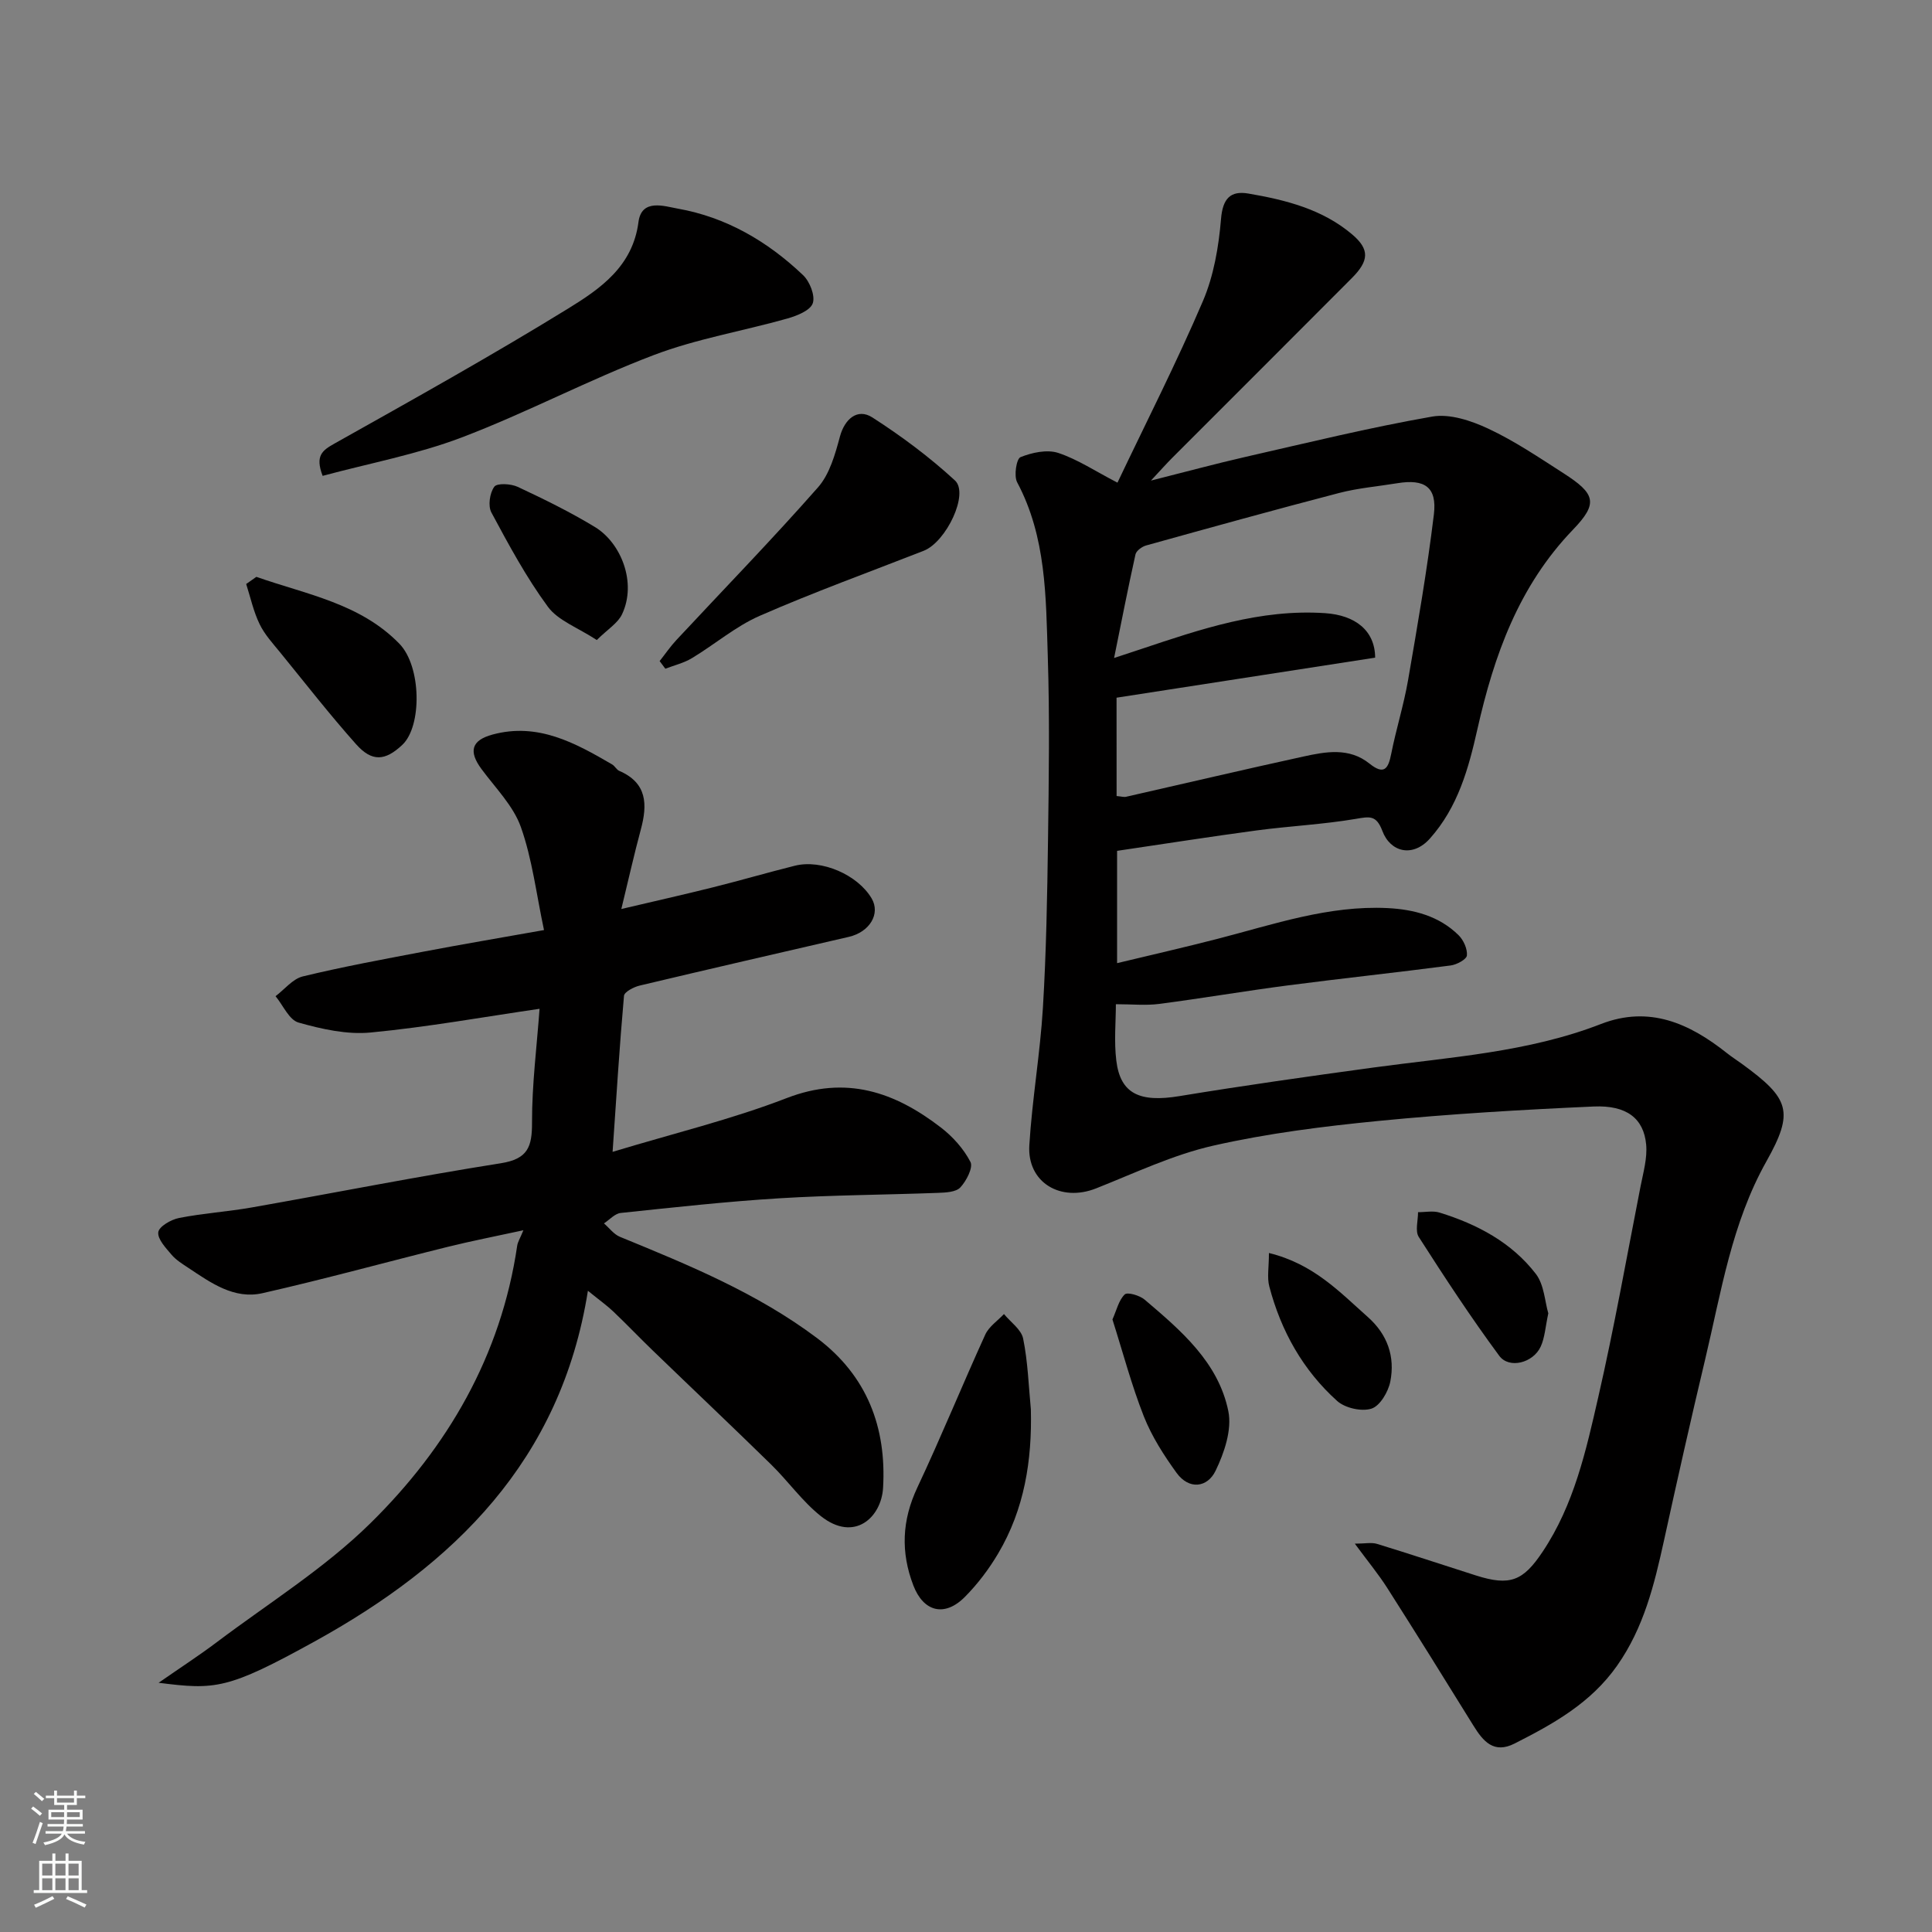 <svg enable-background="new 0 0 400 400" viewBox="0 0 400 400" xmlns="http://www.w3.org/2000/svg"><rect x="0" y="0" width="400" height="400" fill="#808080" stroke="none"/><g fill="#010000"><path d="m231.36 99.93c5.95-12.51 12.25-24.87 17.69-37.59 2.25-5.26 3.27-11.26 3.75-17.01.35-4.21 1.93-5.89 5.65-5.26 7.73 1.32 15.36 3.24 21.52 8.48 3.62 3.08 3.5 5.44-.1 9.04-12.4 12.45-24.83 24.85-37.25 37.28-1.14 1.15-2.22 2.36-4.33 4.63 7.43-1.87 13.46-3.51 19.55-4.9 12.86-2.93 25.69-6.08 38.67-8.35 3.64-.64 8.07.84 11.6 2.49 5.44 2.54 10.49 5.96 15.57 9.22 6.65 4.27 7.27 6.22 1.99 11.7-11.23 11.68-16.34 25.99-19.8 41.35-1.81 8.04-4 16.09-9.84 22.62-3.56 3.97-8.17 2.8-9.82-1.58-1.26-3.33-2.63-3-5.5-2.51-6.78 1.15-13.7 1.48-20.53 2.39-9.56 1.28-19.08 2.78-28.9 4.23v23.25c7.15-1.72 14.05-3.29 20.9-5.06 11.54-2.98 22.91-6.93 35.08-6.34 5.46.27 10.68 1.63 14.71 5.6 1.03 1.01 1.86 2.84 1.74 4.2-.07.81-2.11 1.92-3.37 2.08-11.21 1.47-22.45 2.66-33.65 4.12-8.91 1.16-17.78 2.68-26.7 3.84-2.76.36-5.6.06-8.96.06 0 3.59-.4 7.69.09 11.68.84 6.89 4.86 8.7 13.06 7.35 13.38-2.2 26.82-4.1 40.26-5.93 15.84-2.16 31.89-3.13 47.02-9 10-3.88 18.32-.14 26.06 6.01 1.02.81 2.12 1.51 3.18 2.28 9.79 7.14 10.82 9.82 5.01 20.16-7.19 12.81-9.35 27.01-12.66 40.92-2.98 12.51-5.8 25.06-8.55 37.62-2 9.09-4.16 17.98-9.69 25.85-5.44 7.75-13.18 12.05-21.23 16.13-4.3 2.18-6.5-.44-8.53-3.72-5.89-9.53-11.82-19.05-17.84-28.5-1.84-2.88-4.04-5.54-6.71-9.16 2.09 0 3.45-.31 4.61.05 6.84 2.09 13.63 4.36 20.46 6.53 7.1 2.26 9.79 1.12 13.82-4.92 6.5-9.73 8.98-20.91 11.51-31.98 3.31-14.45 5.9-29.06 8.75-43.61.56-2.88 1.43-5.86 1.17-8.7-.5-5.4-4.02-8.18-10.86-7.88-14.81.66-29.64 1.53-44.39 2.97-11.53 1.13-23.12 2.58-34.4 5.14-8.32 1.89-16.23 5.67-24.23 8.84-7.34 2.91-14.3-1.21-13.83-8.92.58-9.49 2.23-18.92 2.81-28.41.7-11.58.9-23.19 1.06-34.8.17-12.7.36-25.41-.05-38.1-.39-12.23-.3-24.62-6.34-35.96-.71-1.33-.15-4.86.69-5.2 2.38-.96 5.49-1.63 7.81-.88 4.04 1.34 7.72 3.81 12.27 6.16zm-.18 64.88c1 .09 1.52.26 1.98.15 12.22-2.77 24.42-5.65 36.66-8.32 4.66-1.02 9.5-1.93 13.71 1.45 3.04 2.44 3.9 1.08 4.51-2.03 1.01-5.1 2.59-10.09 3.48-15.21 1.97-11.42 3.96-22.85 5.35-34.35.68-5.64-1.89-7.38-7.54-6.46-4.02.66-8.13 1-12.06 2.02-13.36 3.48-26.67 7.17-39.97 10.87-.87.24-2.04 1.09-2.21 1.85-1.54 6.92-2.9 13.89-4.43 21.45 2.39-.79 3.91-1.28 5.42-1.79 12.44-4.16 24.83-8.4 38.29-7.49 6.17.42 10.31 3.56 10.34 9.21-17.74 2.75-35.59 5.51-53.54 8.29.01 6.82.01 13.43.01 20.36z"/><path d="m112.63 192.56c-1.6-7.5-2.43-14.68-4.79-21.33-1.57-4.41-5.26-8.09-8.14-11.99-2.73-3.68-2.11-5.97 2.28-7.16 9.38-2.54 17.11 1.73 24.76 6.19.56.33.9 1.08 1.47 1.33 5.8 2.5 5.86 6.98 4.46 12.16-1.39 5.15-2.55 10.36-4.03 16.44 6.8-1.6 12.89-2.97 18.94-4.48 5.68-1.42 11.3-3.06 16.98-4.48 5.54-1.39 13.03 1.88 15.91 6.78 1.86 3.18-.41 6.95-4.74 7.95-14.43 3.33-28.87 6.65-43.28 10.08-1.23.29-3.19 1.31-3.26 2.13-.93 10.48-1.58 20.98-2.36 32.3 12.52-3.8 24.58-6.7 36.04-11.13 12.32-4.76 22.37-1.27 31.92 6.08 2.46 1.89 4.72 4.41 6.13 7.13.6 1.15-.83 3.93-2.09 5.28-.91.98-3.03 1.07-4.62 1.13-10.93.41-21.88.45-32.8 1.12-10.99.67-21.94 1.89-32.9 3.04-1.22.13-2.31 1.41-3.47 2.16 1.1.94 2.04 2.26 3.31 2.78 14.2 5.82 28.38 11.63 40.8 20.96 10.4 7.82 14.41 18.54 13.68 31.02-.35 6.07-5.92 11.37-12.89 5.84-3.83-3.04-6.74-7.2-10.26-10.65-8.11-7.94-16.36-15.74-24.53-23.63-2.76-2.66-5.4-5.44-8.18-8.08-1.29-1.23-2.75-2.26-5.25-4.29-5.58 35.24-27.83 56.74-56.57 72.6-18.02 9.95-20.55 10.05-32.31 8.56 4.62-3.21 8.42-5.67 12.04-8.4 10.71-8.07 22.29-15.27 31.78-24.6 16.01-15.74 27.08-34.73 30.42-57.49.11-.77.58-1.48 1.28-3.2-5.69 1.24-10.71 2.21-15.67 3.44-12.79 3.17-25.5 6.68-38.35 9.59-5.86 1.33-10.68-2.14-15.34-5.24-1.22-.81-2.53-1.61-3.46-2.7-1.2-1.42-2.94-3.24-2.77-4.68.14-1.18 2.65-2.63 4.3-2.95 4.97-.98 10.06-1.3 15.06-2.18 17.19-3.03 34.31-6.43 51.55-9.15 5.63-.89 6.49-3.42 6.47-8.45-.02-7.84.99-15.69 1.56-23.53-11.6 1.69-23.24 3.79-34.97 4.91-4.89.47-10.12-.7-14.93-2.06-1.95-.55-3.2-3.57-4.76-5.46 1.87-1.41 3.55-3.58 5.63-4.09 8.22-1.99 16.56-3.53 24.88-5.11 8.01-1.53 16.04-2.88 25.07-4.49z"/><path d="m66.8 98.52c-1.61-4.2-.05-5.28 2.46-6.69 16.21-9.1 32.46-18.16 48.29-27.9 6.68-4.11 13.45-8.74 14.64-17.97.64-4.92 5.4-3.25 8.12-2.77 10.05 1.77 18.63 6.8 25.96 13.78 1.39 1.32 2.55 4.27 2 5.83-.53 1.5-3.29 2.59-5.27 3.15-9.21 2.6-18.79 4.19-27.69 7.58-13.47 5.12-26.3 11.94-39.77 17.06-9.18 3.48-19.01 5.31-28.74 7.93z"/><path d="m136.57 136.87c1.15-1.45 2.2-3 3.46-4.35 9.8-10.52 19.83-20.83 29.33-31.62 2.41-2.74 3.55-6.84 4.54-10.52.96-3.57 3.59-5.96 6.72-3.95 6.02 3.87 11.83 8.2 17.09 13.04 2.97 2.73-1.8 12.73-6.46 14.56-11.34 4.44-22.81 8.59-33.96 13.47-5 2.19-9.31 5.92-14.03 8.76-1.67 1.01-3.66 1.48-5.51 2.19-.41-.53-.79-1.05-1.18-1.58z"/><path d="m213.43 291.8c.26 10.58-1.34 20.67-6.78 29.85-1.9 3.21-4.22 6.28-6.84 8.93-4.21 4.28-8.6 3.16-10.71-2.33-2.64-6.88-2.37-13.48.82-20.26 4.92-10.45 9.28-21.17 14.07-31.68.76-1.66 2.55-2.85 3.87-4.25 1.38 1.68 3.59 3.2 3.97 5.08.98 4.79 1.13 9.76 1.6 14.66z"/><path d="m53.08 119.43c10.3 3.63 21.46 5.47 29.6 13.84 4.6 4.73 4.7 17.1.62 20.94-3.55 3.34-6.28 3.58-9.58-.13-5.45-6.12-10.5-12.6-15.68-18.96-1.54-1.89-3.26-3.75-4.3-5.92-1.26-2.6-1.88-5.51-2.77-8.29.7-.5 1.4-.99 2.11-1.48z"/><path d="m230.32 273.18c.87-1.94 1.3-3.98 2.54-5.18.56-.54 3.1.2 4.13 1.08 7.51 6.38 15.25 12.96 17.32 23.07.79 3.83-.83 8.63-2.64 12.36-1.69 3.5-5.49 3.98-8.06.45-2.64-3.64-5.14-7.55-6.79-11.71-2.55-6.47-4.33-13.24-6.5-20.07z"/><path d="m123.56 132.51c-3.96-2.59-8.01-4.02-10.12-6.88-4.48-6.09-8.11-12.83-11.7-19.52-.74-1.37-.35-4.05.6-5.34.57-.79 3.45-.63 4.85.03 5.45 2.55 10.88 5.21 16.01 8.33 5.36 3.27 8.69 11.47 5.59 18.04-.87 1.85-2.98 3.11-5.23 5.34z"/><path d="m320.56 271.91c-.61 2.83-.72 5.04-1.58 6.9-1.56 3.38-6.54 4.66-8.58 1.89-5.88-7.96-11.32-16.26-16.66-24.6-.79-1.23-.14-3.4-.15-5.13 1.49.01 3.09-.34 4.45.08 7.79 2.41 14.92 6.17 19.95 12.71 1.72 2.25 1.85 5.72 2.57 8.15z"/><path d="m262.72 259.42c9.25 2.26 14.64 8.08 20.48 13.26 4.07 3.61 5.66 8.21 4.65 13.35-.42 2.13-2.13 5.04-3.89 5.61-2.04.66-5.47-.11-7.11-1.58-7.09-6.37-11.63-14.49-14.05-23.7-.5-1.86-.08-3.96-.08-6.94z"/></g><path d="m6.44 374.46.42-.45c.65.47 1.27.95 1.85 1.44l-.45.49c-.65-.56-1.25-1.06-1.82-1.48m.93 7.33-.63-.26c.55-1.36 1.05-2.8 1.52-4.33.19.1.38.19.59.27-.46 1.29-.95 2.73-1.48 4.32m-.38-10.38.44-.42c.43.34 1.01.82 1.74 1.44l-.49.49c-.53-.51-1.09-1.01-1.69-1.51m2.5.35h1.72v-1.04h.59v1.04h3.52v-1.04h.59v1.04h1.75v.53h-1.75v1.42h-2.03v.97h3.22v2.03h-3.24c0 .35-.01.66-.03.93h3.32v.53h-3.37c-.03.27-.08.58-.15.94h3.96v.53h-3.71c.67.92 1.93 1.48 3.79 1.68-.13.24-.23.44-.29.59-2.13-.38-3.48-1.08-4.04-2.12-.43.97-1.77 1.72-4.03 2.23-.09-.19-.2-.37-.33-.55 2.1-.42 3.37-1.03 3.81-1.83h-3.36v-.53h3.58c.08-.29.13-.61.16-.94h-3.33v-.53h3.39c.02-.27.04-.58.04-.93h-3.23v-2.03h3.25v-.97h-2.07v-1.42h-1.73zm1.12 3.44v1h2.65c.01-.3.02-.44.01-.4v-.25-.35zm1.19-2h3.52v-.91h-3.52zm4.71 2h-2.63v.59c0 .15-.01.28-.01.4h2.64z" fill="#fafbfa"/><path d="m13.56 383.74h.63v1.52h2.72v6.07h1.13v.6h-11.06v-.6h1.13v-6.07h2.73v-1.52h.63v1.52h2.1v-1.52zm-2.69 8.83.38.56c-1.24.63-2.53 1.25-3.85 1.85-.1-.21-.21-.42-.34-.63 1.36-.55 2.63-1.15 3.81-1.78m-2.13-4.27h2.1v-2.45h-2.1zm0 3.04h2.1v-2.46h-2.1zm2.72-3.04h2.1v-2.45h-2.1zm0 3.04h2.1v-2.46h-2.1zm6.07 3.6c-1.41-.71-2.7-1.3-3.86-1.78l.35-.56c1.45.62 2.75 1.19 3.88 1.72zm-1.25-9.09h-2.1v2.45h2.1zm-2.09 5.49h2.1v-2.46h-2.1z" fill="#fafbfa"/></svg>